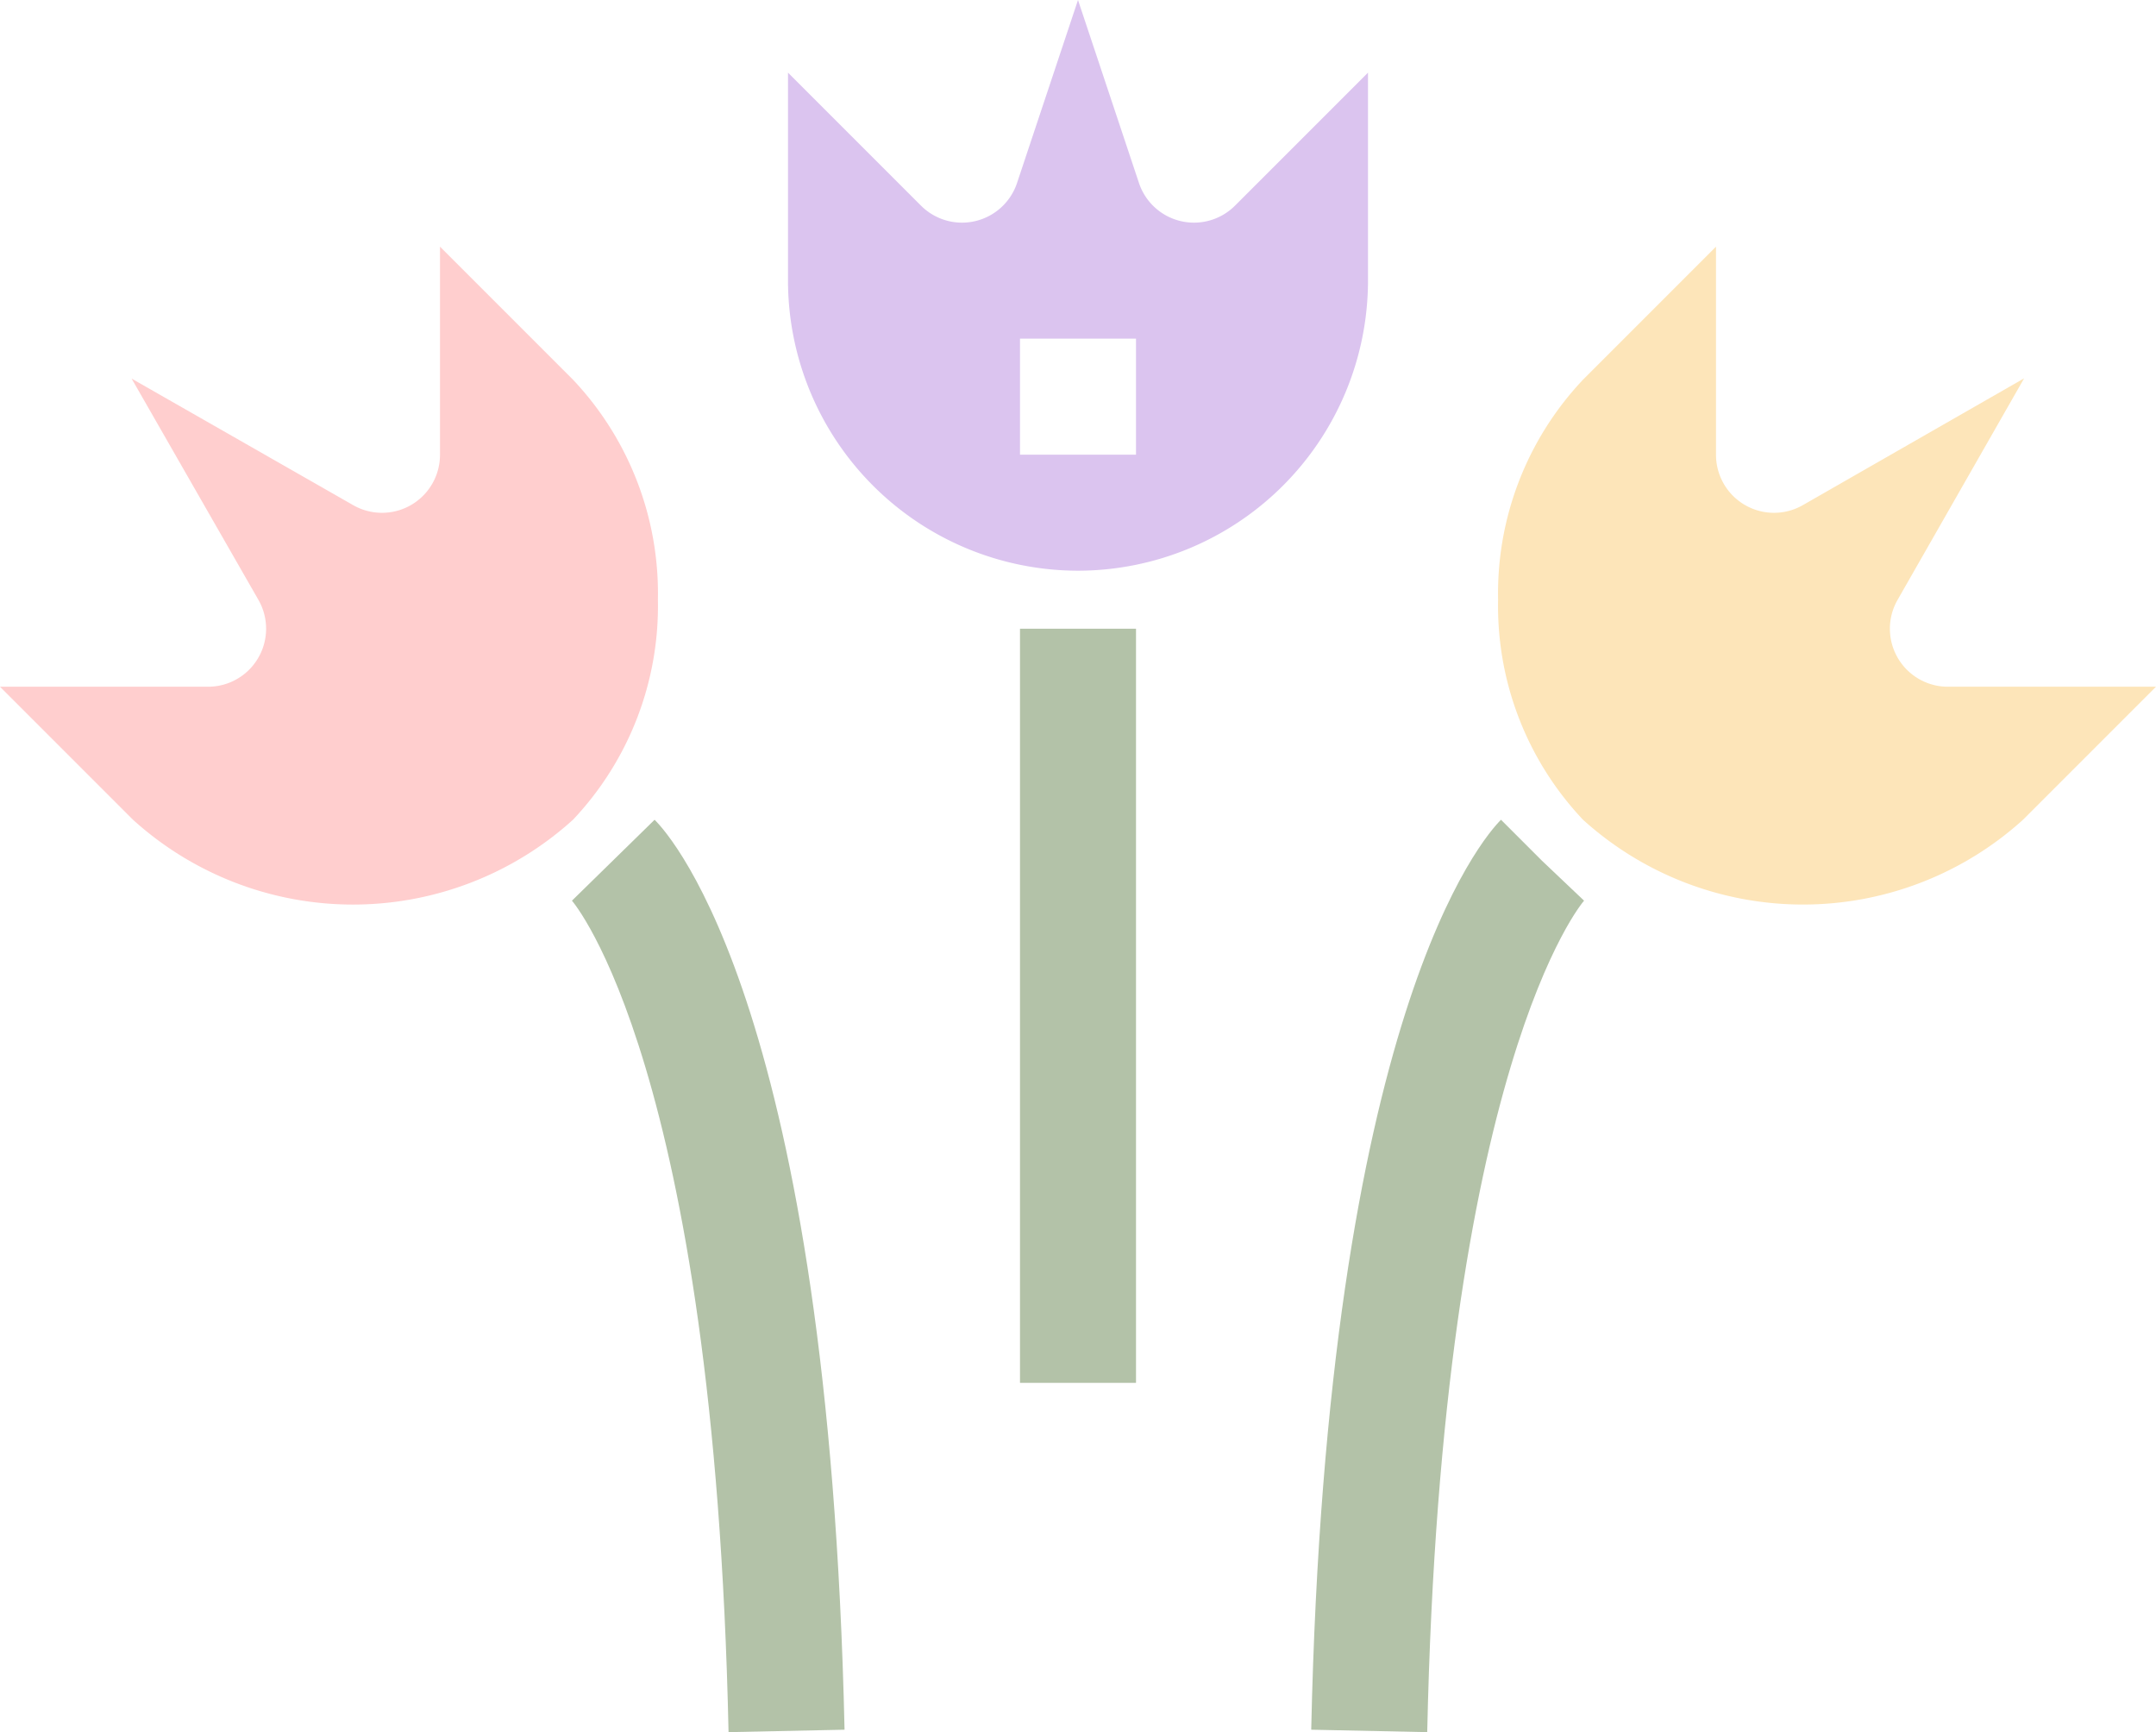 <svg xmlns="http://www.w3.org/2000/svg" width="37.172" height="29.859"><g data-name="グループ 99"><path data-name="パス 98" d="M9.879 14.131a5.364 5.364 0 001.464-3.793 5.364 5.364 0 00-1.464-3.793L7.586 4.252v3.586a1 1 0 01-1.5.868l-3.817-2.18 2.185 3.812a1 1 0 01-.868 1.5H0l2.293 2.293a5.651 5.651 0 007.586 0z" fill="#ffcece"/><path data-name="パス 100" d="M33.586 11.838a1 1 0 01-.868-1.5l2.18-3.816-3.812 2.184a1 1 0 01-1.5-.868V4.252l-2.293 2.293a5.364 5.364 0 00-1.464 3.793 5.364 5.364 0 001.464 3.793 5.652 5.652 0 007.586 0l2.293-2.293z" fill="#fde5b9"/><path data-name="パス 102" d="M18.586 9.838a5.006 5.006 0 005-5V1.252l-2.293 2.293a1 1 0 01-1.656-.391L18.586 0l-1.051 3.154a1 1 0 01-1.656.391l-2.293-2.293v3.586a5.006 5.006 0 005 5zm-1-4h2v2h-2z" fill="#dbc4ef"/><path data-name="長方形 601" fill="#b3c2a8" d="M17.586 10.838h2v13h-2z"/><path data-name="パス 104" d="M9.861 15.526c.024.028 2.454 2.851 2.7 14.333l2-.042c-.275-12.336-2.965-15.379-3.275-15.686z" fill="#b3c2a8"/><path data-name="パス 105" d="M27.311 15.526l-.725-.688-.707-.707c-.307.307-3 3.35-3.272 15.686l2 .042c.25-11.482 2.679-14.305 2.704-14.333z" fill="#b3c2a8"/></g></svg>